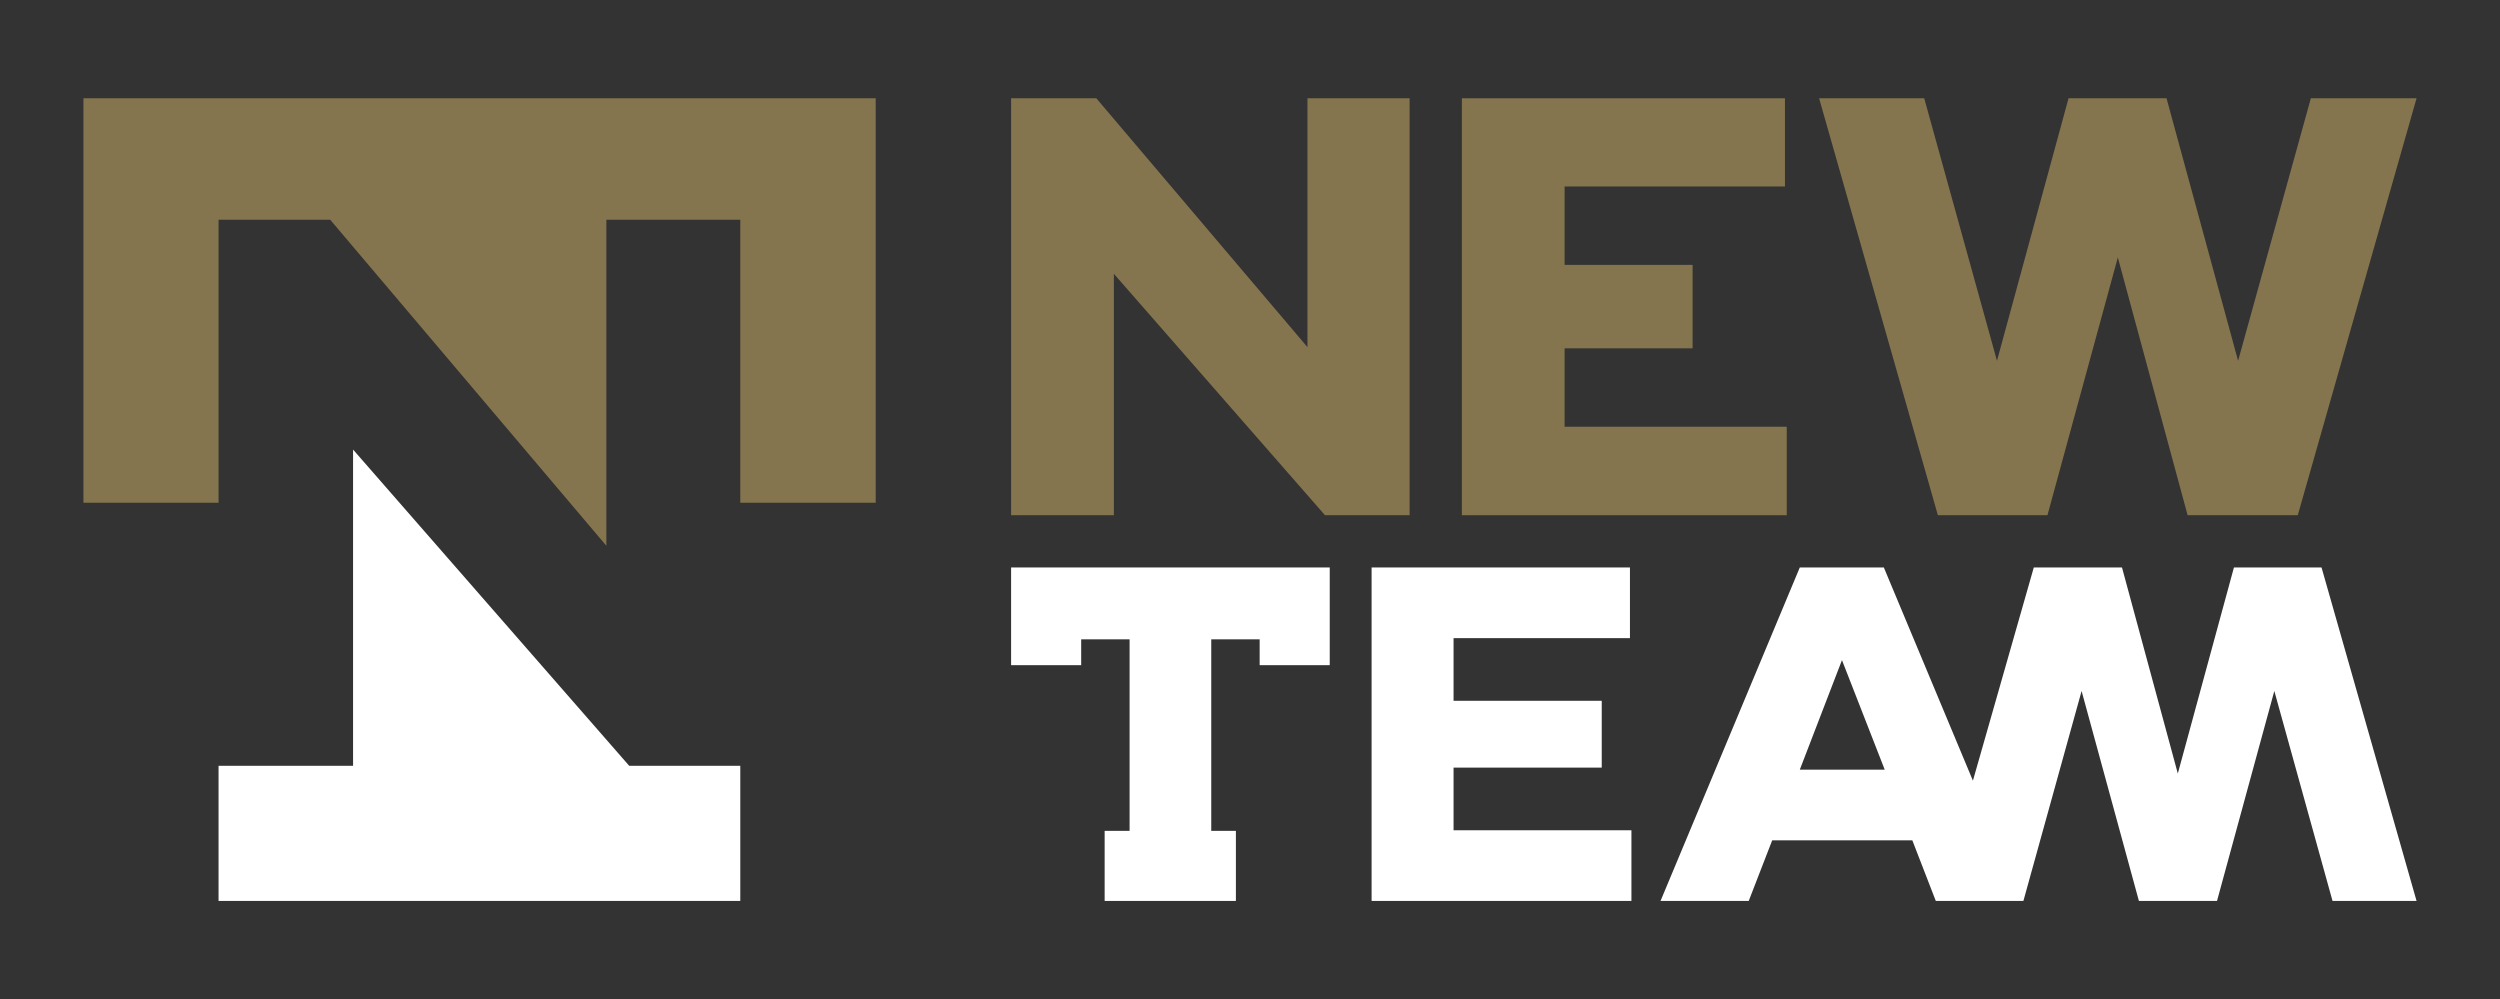 <?xml version="1.0" encoding="utf-8"?>
<!-- Generator: Adobe Illustrator 27.4.1, SVG Export Plug-In . SVG Version: 6.00 Build 0)  -->
<svg version="1.1" id="Layer_1" xmlns="http://www.w3.org/2000/svg" xmlns:xlink="http://www.w3.org/1999/xlink" x="0px" y="0px"
	 viewBox="0 0 841.9 336.5" style="enable-background:new 0 0 841.9 336.5;" xml:space="preserve">
<rect x="0" y="0" width="841.9" height="336.5" fill="#333333" stroke="none"/>
<style type="text/css">
	.st0{fill:#85754E;}
	.st1{fill:#FFFFFF;}
</style>
<g>
	<g>
		<polygon class="st0" points="28.1,33.1 28.1,169.3 73.6,169.3 73.6,74 111.2,74 204.2,183.8 204.2,74 249.3,74 249.3,169.3 
			294.9,169.3 294.9,33.1 		"/>
		<g>
			<polygon class="st0" points="440.3,116.9 369.2,33.1 340.5,33.1 340.5,173.5 375.1,173.5 375.1,92.2 446.2,173.5 474.7,173.5 
				474.7,33.1 440.3,33.1 			"/>
			<polygon class="st0" points="526.9,117.3 570,117.3 570,89.2 526.9,89.2 526.9,62.8 601.1,62.8 601.1,33.1 492.3,33.1 
				492.3,173.5 601.7,173.5 601.7,143.7 526.9,143.7 			"/>
			<polygon class="st0" points="778.2,33.1 753.7,121.5 729.6,33.1 696.6,33.1 672.5,121.5 648,33.1 612.6,33.1 652.6,173.5 
				689.5,173.5 713.2,86.7 736.7,173.5 773.8,173.5 813.8,33.1 			"/>
		</g>
	</g>
	<g>
		<polygon class="st1" points="211.9,257.9 118.9,151.4 118.9,257.9 73.6,257.9 73.6,257.9 73.6,303.4 249.3,303.4 249.3,257.9 
			249.3,257.9 		"/>
		<g>
			<polygon class="st1" points="340.5,191.1 340.5,224 364.1,224 364.1,215.3 380.4,215.3 380.4,279.8 372,279.8 372,303.4 
				416.2,303.4 416.2,279.8 407.9,279.8 407.9,215.3 424.2,215.3 424.2,224 447.8,224 447.8,191.1 444.3,191.1 			"/>
			<path class="st1" d="M781.8,191.1h-29.5l-18.9,69.4l-18.8-69.4h-29.7l-20.5,71.8l-30-71.8h-28.3l-46.9,112.3h29.7l7.9-20.4H644
				l7.9,20.4h1h28.5l19.6-70.7l19.3,70.7h26.3l19.3-70.7l19.6,70.7h28.3L781.8,191.1z M606.1,259.2l14.2-36.9l14.4,36.9H606.1z"/>
			<polygon class="st1" points="489.5,258.5 539.4,258.5 539.4,236 489.5,236 489.5,214.9 548.9,214.9 548.9,191.1 461.9,191.1 
				461.9,303.4 549.4,303.4 549.4,279.6 489.5,279.6 			"/>
		</g>
	</g>
</g>
</svg>
